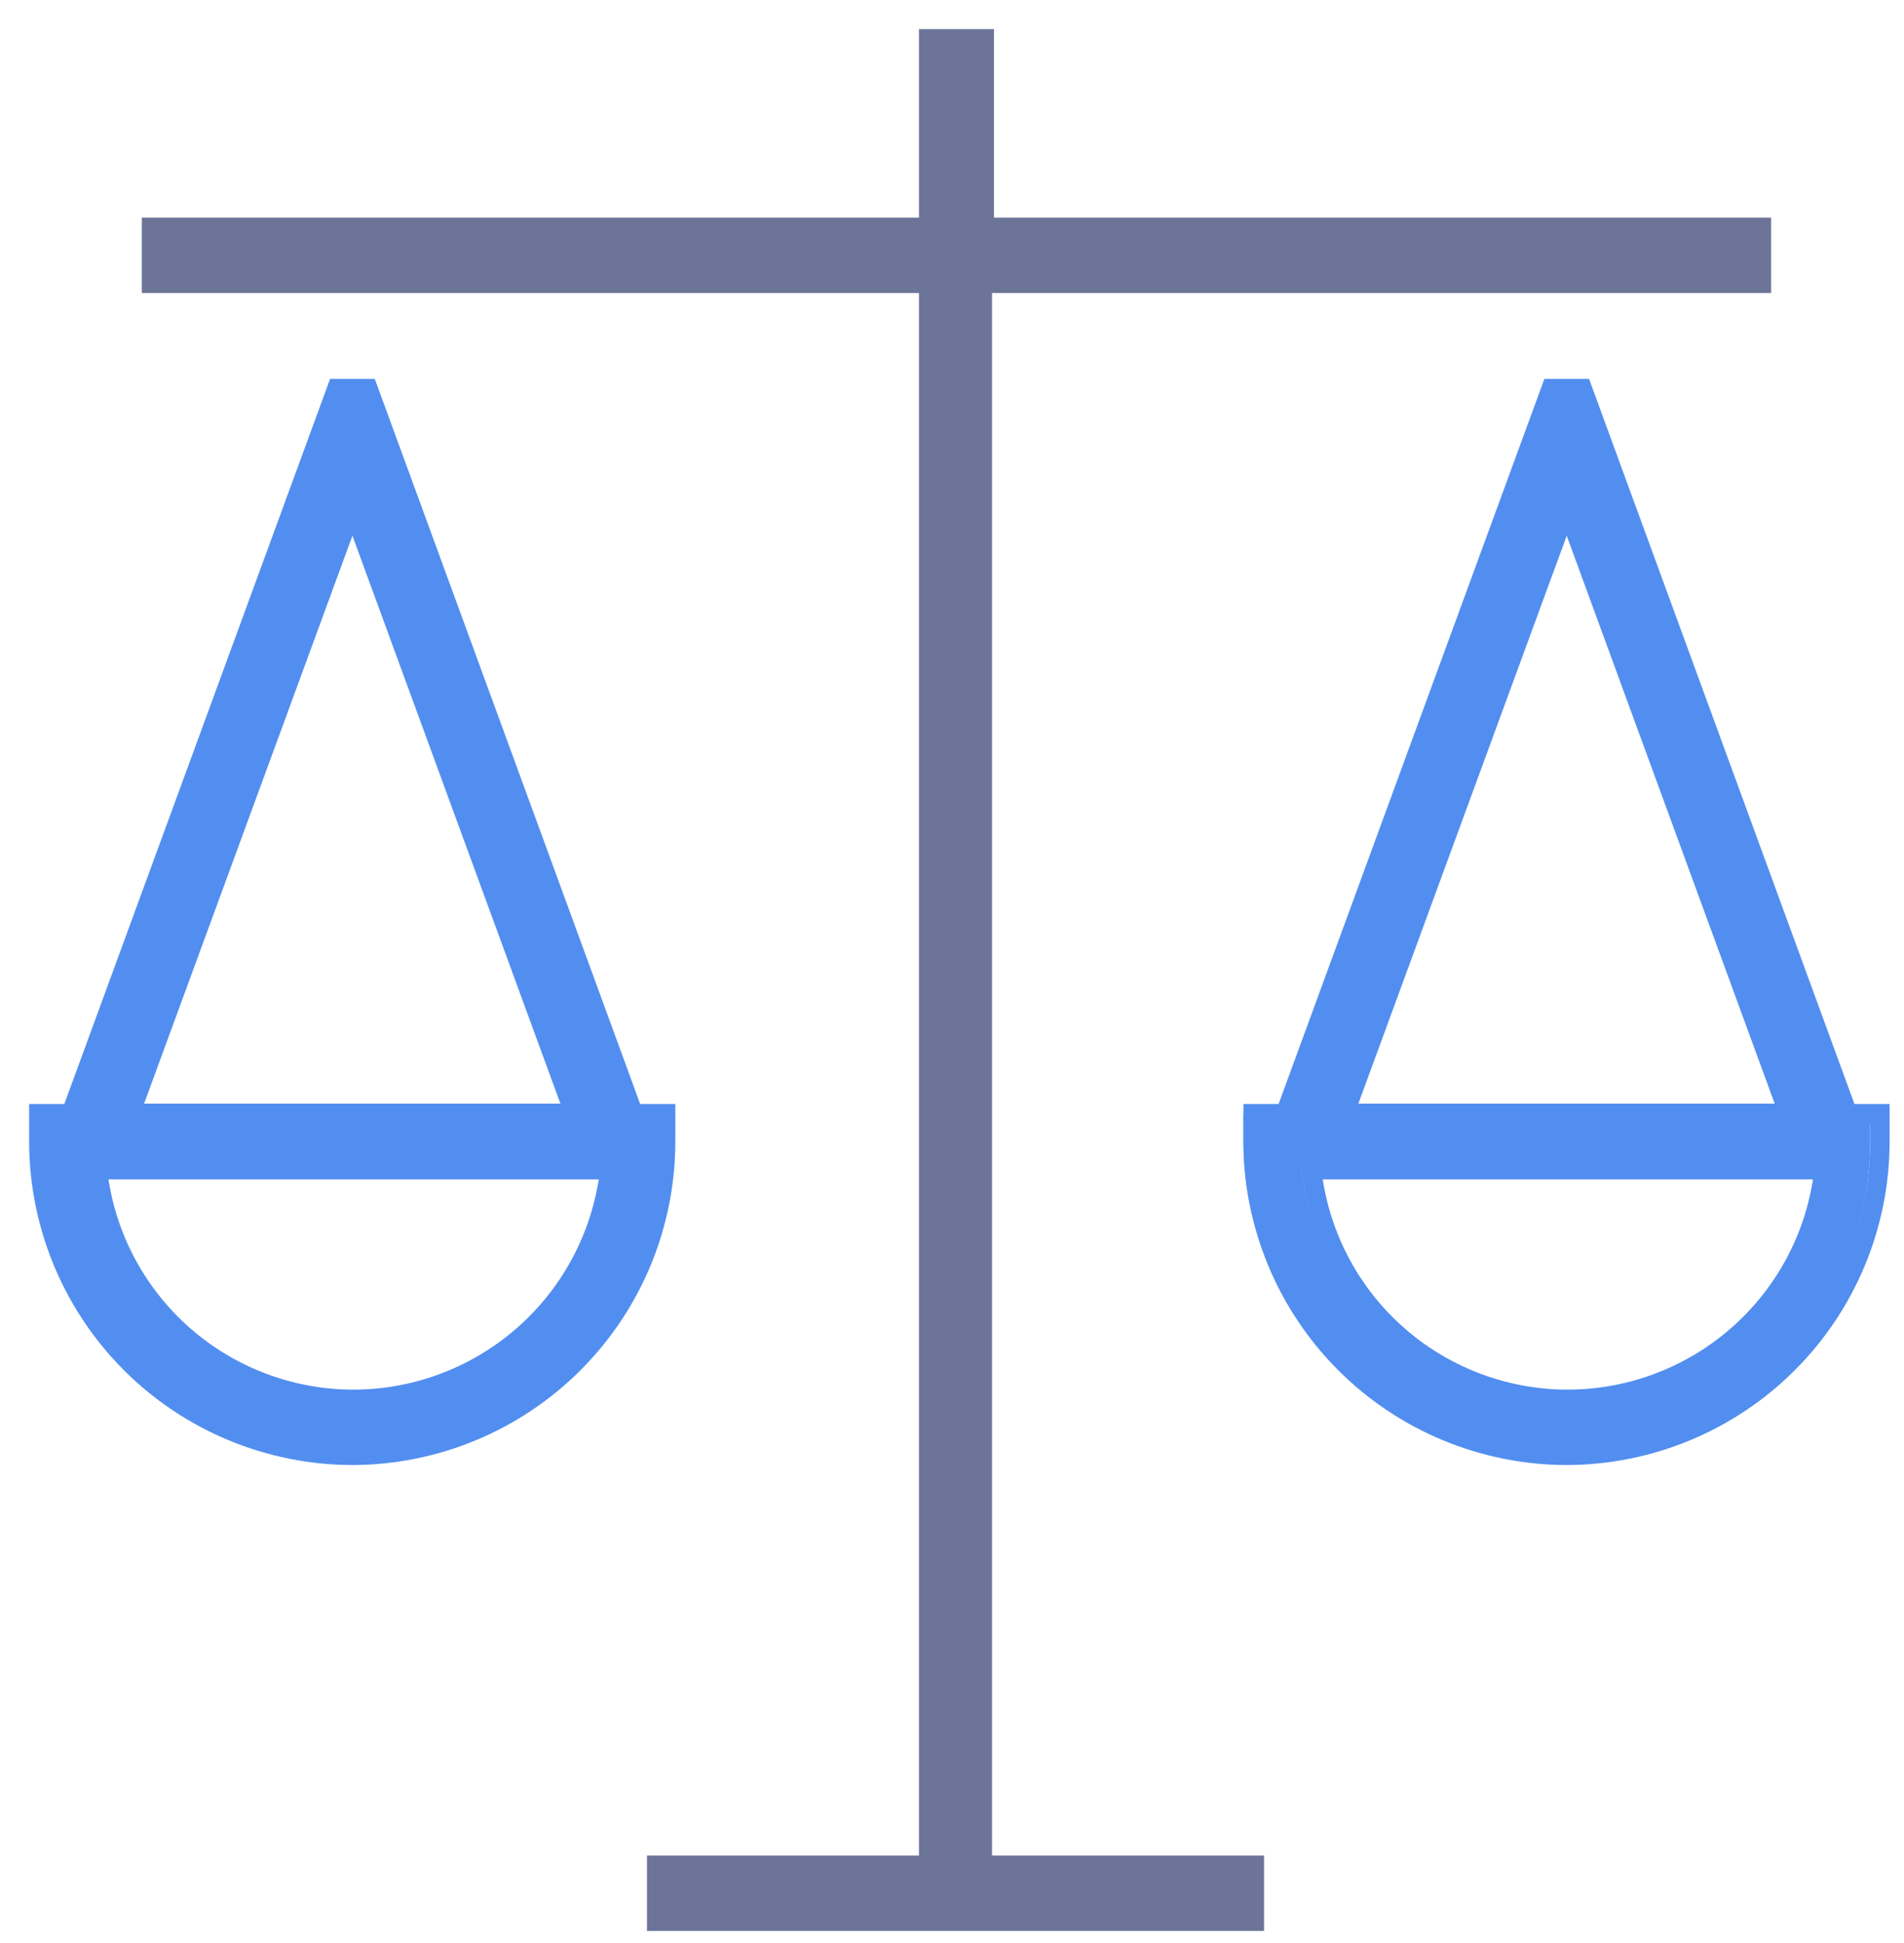 <?xml version="1.0" encoding="UTF-8"?> <svg xmlns="http://www.w3.org/2000/svg" width="49" height="50" viewBox="0 0 49 50" fill="none"><path d="M45.33 7.29V5.85H25.33V1H23.9V5.85H3.9V7.29H23.9V48H16.9V49.44H32.28V48H25.28V7.29H45.33Z" fill="#6C7498"></path><path fill-rule="evenodd" clip-rule="evenodd" d="M23.65 0.75H25.58V5.6H45.58V7.54H25.53V47.75H32.53V49.69H16.65V47.75H23.65V7.54H3.65V5.6H23.65V0.75ZM24.15 1.25V6.1H4.15V7.04H24.15V48.25H17.15V49.19H32.03V48.25H25.03V7.04H45.08V6.1H25.08V1.25H24.15Z" fill="#6C7498"></path><path d="M16.3 28.66L9.47 10H8.67L1.83 28.66H1V29.38C1.003 31.518 1.852 33.567 3.363 35.08C4.874 36.593 6.922 37.445 9.06 37.45C11.2 37.447 13.251 36.596 14.763 35.083C16.276 33.571 17.127 31.52 17.13 29.38V28.66H16.3ZM9.07 13.06L14.78 28.65H3.35L9.07 13.06ZM15.63 30.54C15.354 32.072 14.549 33.458 13.356 34.458C12.163 35.457 10.656 36.007 9.1 36.01C7.542 36.011 6.034 35.463 4.84 34.462C3.646 33.462 2.843 32.074 2.57 30.54L2.49 30.1H15.71L15.63 30.54Z" fill="#528EF0"></path><path d="M47.3 28.66L40.47 10H39.67L32.83 28.66H32V29.38C32.003 31.518 32.852 33.567 34.363 35.08C35.874 36.593 37.922 37.445 40.06 37.45C42.2 37.447 44.251 36.596 45.763 35.083C47.276 33.571 48.127 31.52 48.13 29.38V28.66H47.3ZM40.07 13.06L45.78 28.65H34.35L40.07 13.06ZM46.63 30.54C46.354 32.072 45.549 33.458 44.356 34.458C43.163 35.457 41.657 36.007 40.1 36.01C38.542 36.011 37.034 35.463 35.84 34.462C34.646 33.462 33.843 32.074 33.57 30.54L33.49 30.1H46.71L46.63 30.54Z" fill="#528EF0"></path><path fill-rule="evenodd" clip-rule="evenodd" d="M8.495 9.75H9.645L16.475 28.41H17.38V29.38C17.377 31.586 16.5 33.701 14.94 35.26C13.381 36.82 11.266 37.697 9.06 37.7C6.856 37.694 4.744 36.816 3.186 35.257C1.629 33.697 0.753 31.584 0.75 29.38L0.75 28.41H1.655L8.495 9.75ZM8.845 10.25L2.005 28.91H1.25V29.38C1.253 31.451 2.076 33.438 3.54 34.903C5.004 36.369 6.989 37.195 9.06 37.2C11.133 37.197 13.121 36.373 14.587 34.907C16.053 33.441 16.877 31.453 16.88 29.38V28.91H16.125L9.295 10.25H8.845ZM9.07 12.334L15.138 28.9H2.992L9.07 12.334ZM3.708 28.4H14.422L9.07 13.786L3.708 28.4ZM2.19 29.85H16.009L15.876 30.584C15.589 32.174 14.754 33.612 13.516 34.649C12.278 35.687 10.716 36.257 9.101 36.26C7.484 36.261 5.919 35.692 4.68 34.654C3.441 33.616 2.607 32.175 2.324 30.584C2.324 30.584 2.324 30.584 2.324 30.584L2.19 29.85ZM2.79 30.35L2.816 30.496C3.078 31.972 3.852 33.308 5.001 34.271C6.15 35.233 7.601 35.76 9.099 35.76M2.79 30.35H15.41L15.384 30.495C15.118 31.97 14.344 33.304 13.195 34.266C12.047 35.228 10.597 35.757 9.099 35.76" fill="#528EF0"></path><path fill-rule="evenodd" clip-rule="evenodd" d="M39.745 9.75H40.895L47.725 28.41H48.63V29.38C48.627 31.586 47.75 33.701 46.19 35.26C44.631 36.82 42.516 37.697 40.31 37.7C38.106 37.694 35.994 36.816 34.436 35.257C32.879 33.697 32.003 31.584 32 29.38L32 28.41H32.905L39.745 9.75ZM40.095 10.25L33.255 28.91H32.5V29.38C32.503 31.451 33.326 33.438 34.79 34.903C36.254 36.369 38.239 37.195 40.31 37.2C42.383 37.197 44.371 36.373 45.837 34.907C47.303 33.441 48.127 31.453 48.13 29.38V28.91H47.375L40.545 10.25H40.095ZM40.32 12.334L46.388 28.9H34.242L40.32 12.334ZM34.958 28.4H45.672L40.32 13.786L34.958 28.4ZM33.44 29.85H47.26L47.126 30.584C46.84 32.174 46.004 33.612 44.766 34.649C43.528 35.687 41.966 36.257 40.351 36.26C38.734 36.261 37.169 35.692 35.93 34.654C34.691 33.616 33.857 32.175 33.574 30.584C33.574 30.584 33.574 30.584 33.574 30.584L33.44 29.85ZM34.04 30.35L34.066 30.496C34.328 31.972 35.102 33.308 36.251 34.271C37.4 35.233 38.851 35.76 40.349 35.76M34.04 30.35H46.66L46.634 30.495C46.368 31.97 45.594 33.304 44.445 34.266C43.297 35.228 41.847 35.757 40.349 35.76" fill="#528EF0"></path></svg> 